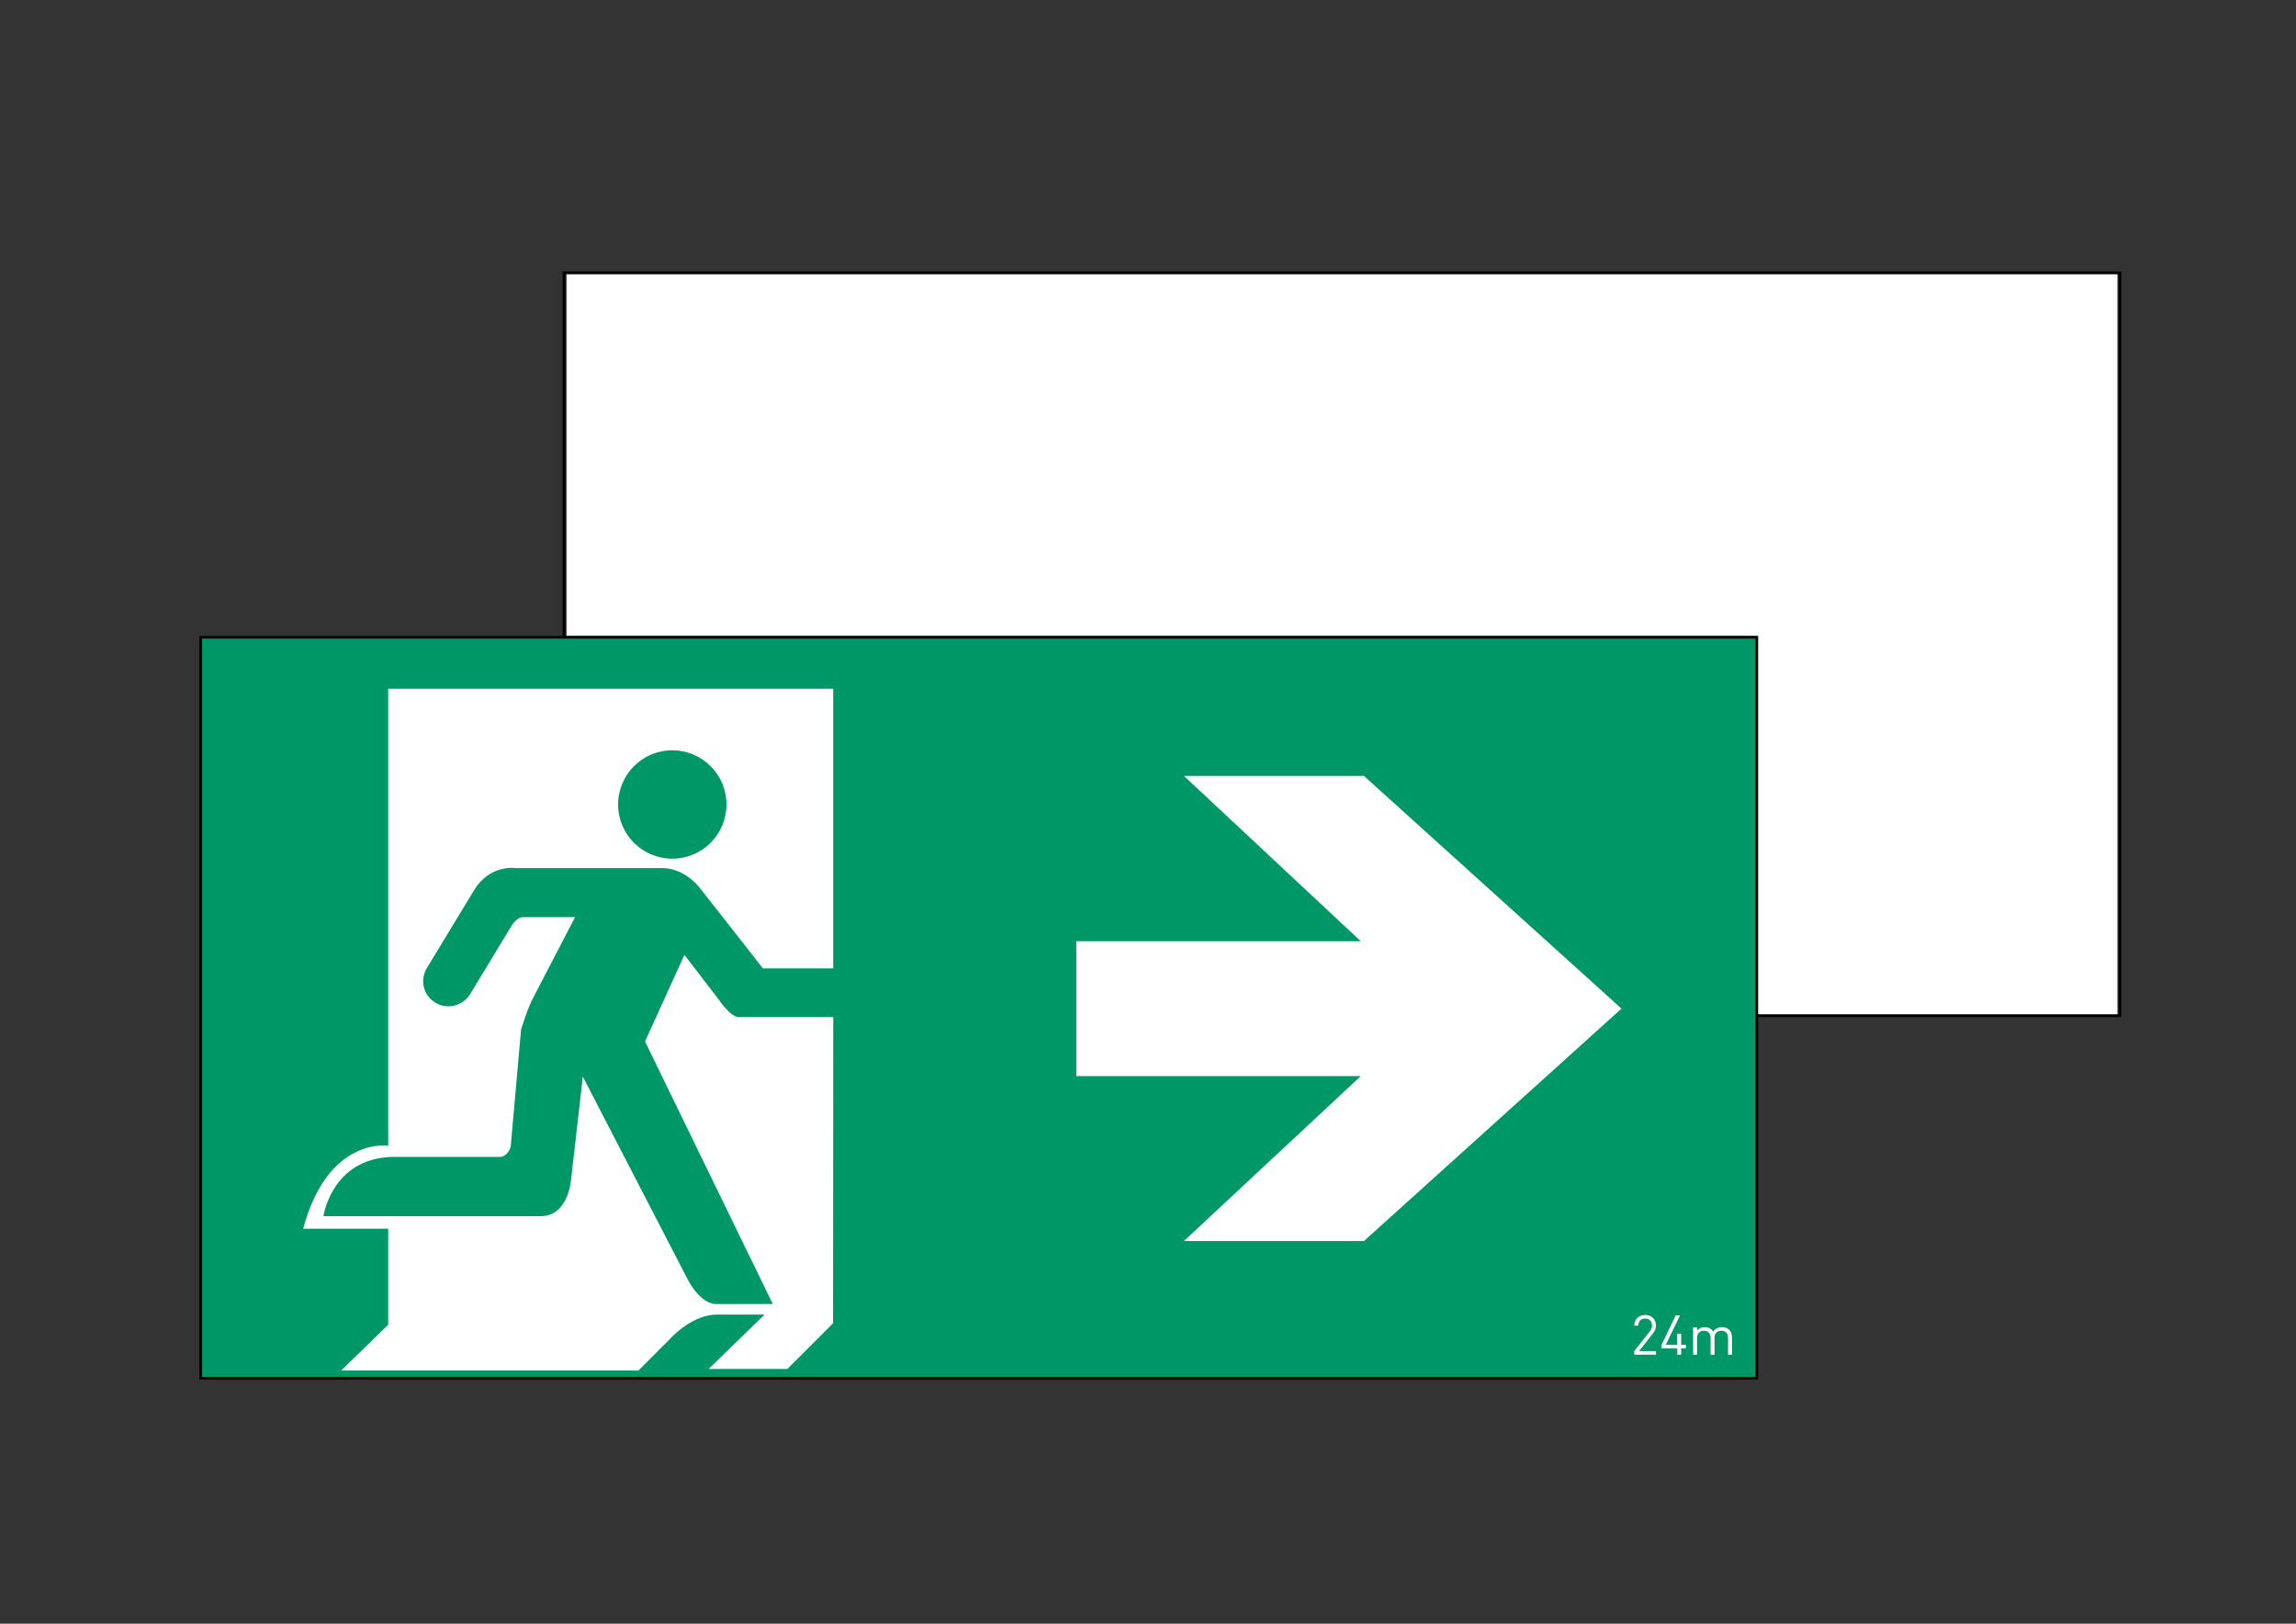 <?xml version="1.0" encoding="utf-8"?>
<!-- Generator: Adobe Illustrator 24.1.3, SVG Export Plug-In . SVG Version: 6.00 Build 0)  -->
<svg version="1.1" xmlns="http://www.w3.org/2000/svg" xmlns:xlink="http://www.w3.org/1999/xlink" x="0px" y="0px"
	 viewBox="0 0 841.89 595.28" style="enable-background:new 0 0 841.89 595.28;" xml:space="preserve">
<rect x="0" y="0" width="841.89" height="595.28" fill="#333333" stroke="none"/>
<style type="text/css">
	.st0{fill:none;}
	.st1{fill:#FFFFFF;}
	.st2{fill:none;stroke:#000000;stroke-miterlimit:10;}
	.st3{fill:#009766;}
	.st4{display:none;}
	.st5{display:inline;fill:#009766;}
</style>
<g id="picto_achter">
	<rect x="206.79" y="81.39" class="st0" width="570.56" height="290.99"/>
	<g>
		<path class="st1" d="M207.74,100.38v271.65H776.4V100.38H207.74z"/>
	</g>
</g>
<g id="kader_achter">
	<rect x="206.79" y="100.04" class="st2" width="570.56" height="272.34"/>
</g>
<g id="picto_voor">
	<g>
		<path class="st1" d="M74.56,233.62v271.65h568.66V233.62H74.56z"/>
	</g>
	<g>
		<path class="st3" d="M266.38,294.94c0,10.98-8.9,19.87-19.86,19.87c-10.98,0-19.88-8.9-19.88-19.87c0-10.98,8.9-19.88,19.88-19.88
			C257.49,275.07,266.38,283.96,266.38,294.94z"/>
		<path class="st3" d="M73.61,233.17v272.56h570.56V233.17H73.61z M305.52,355.03h-25.77l-22.69-28.92c0,0-5.44-7.86-14.26-7.86
			h-53.64c0,0-9.41-1.49-15.23,7.96l-17.42,28.71c-2.57,4.3-1.36,9.79,2.89,12.52c4.33,2.79,10.09,1.53,12.88-2.8
			c0.02-0.04,0.05-0.08,0.07-0.12l15.3-25.23c0,0,1.86-3.05,4.12-3.05h19.11l-15.32,29.45c-2.08,3.75-4.49,11.74-4.49,11.74
			l-3.66,41.29c0,4.53-3.54,5.42-3.54,5.42H143.6c-22.09,0.76-24.99,21.72-24.99,21.72h79.77c9.85,0,10.98-13.01,10.98-13.01
			l4.34-38.15l38.42,74.29c4.86,9.19,10.06,9.08,10.06,9.08h21.18l-46.84-96.24l14.43-31.76l12.67,16.48c0,0,4.2,6.33,7.28,6.33
			h34.63l-0.07,112.25l-16.76,16.75h-28.85l20.49-19.93h-17.37c-9.55-0.08-17.6,9.23-17.6,9.23l-11.26,11.25H125.13l17.21-16.77
			v-35.2h-31.18c9.15-33.95,31.18-30.4,31.18-30.4V252.5h163.18V355.03z M500.12,454.99h-66l64.84-60.48H394.65v-24.73v-24.72
			h104.31l-64.84-60.59h66l94.44,85.31L500.12,454.99z M607.2,495.35v1.3h-7.96v-1.3l5.69-7.23c0.55-0.71,0.81-1.34,0.81-2.13
			c0-1.56-0.93-2.59-2.51-2.59c-1.34,0-2.51,0.75-2.51,2.61h-1.46c0-2.27,1.56-3.91,3.97-3.91c2.37,0,3.97,1.52,3.97,3.89
			c0,1.15-0.36,1.9-1.15,2.92l-5.04,6.44H607.2z M618.2,494.36h-1.76v2.29H615v-2.29h-5.75v-1.32l5.2-10.81h1.56l-5.2,10.81H615
			v-4.09h1.44v4.09h1.76V494.36z M635.09,496.64h-1.46v-6.13c0-1.76-0.95-2.65-2.45-2.65c-1.46,0-2.49,0.91-2.49,2.49v6.3h-1.46
			v-6.13c0-1.76-0.95-2.65-2.45-2.65s-2.49,0.91-2.49,2.65v6.13h-1.46v-9.96h1.46v1.09c0.71-0.81,1.7-1.22,2.81-1.22
			c1.38,0,2.45,0.57,3.06,1.66c0.77-1.09,1.88-1.66,3.28-1.66c1.07,0,1.96,0.34,2.57,0.93c0.71,0.69,1.07,1.62,1.07,2.77V496.64z"/>
	</g>
	<g class="st4">
		<path class="st5" d="M660.11,182.17c0,10.97,8.89,19.87,19.84,19.87c10.99,0,19.88-8.91,19.88-19.87
			c0-10.98-8.89-19.87-19.88-19.87C669,162.3,660.11,171.19,660.11,182.17z"/>
		<path class="st5" d="M283.12,120.7v272.56h570.56V120.7H283.12z M531.87,257.32v24.73H427.56l64.84,60.48h-66l-94.44-85.2
			l94.44-85.31h66l-64.84,60.59h104.31V257.32z M692.37,389.85l-11.25-11.25c0,0-8.04-9.3-17.59-9.22h-17.37l20.49,19.93H637.8
			l-16.76-16.75l-0.07-112.2h34.62c3.07,0,7.28-6.32,7.28-6.32l12.67-16.47l14.42,31.75l-46.82,96.2h21.17c0,0,5.2,0.11,10.05-9.07
			l38.41-74.26l4.35,38.14c0,0,1.13,13,10.97,13h79.74c0,0-2.91-20.96-24.98-21.71h-40.25c0,0-3.53-0.89-3.53-5.43l-3.66-41.26
			c0,0-2.43-8-4.49-11.75l-15.31-29.43h19.1c2.26,0,4.13,3.05,4.13,3.05l15.3,25.21c0.03,0.04,0.05,0.08,0.07,0.12
			c2.79,4.32,8.54,5.58,12.87,2.8c4.24-2.72,5.45-8.23,2.88-12.51l-17.42-28.7c-5.81-9.45-15.22-7.96-15.22-7.96h-53.63
			c-8.81,0-14.25,7.85-14.25,7.85l-22.69,28.91h-25.76v-102.5H784.1V307.5c0,0,22.02-3.55,31.16,30.39H784.1v35.2l17.22,16.76
			H692.37z M816.71,382.88v1.3h-7.96v-1.3l5.69-7.23c0.55-0.71,0.81-1.34,0.81-2.13c0-1.56-0.93-2.59-2.51-2.59
			c-1.34,0-2.51,0.75-2.51,2.61h-1.46c0-2.27,1.56-3.91,3.97-3.91c2.37,0,3.97,1.52,3.97,3.89c0,1.15-0.36,1.9-1.15,2.92l-5.04,6.44
			H816.71z M827.71,381.89h-1.76v2.29h-1.44v-2.29h-5.75v-1.32l5.2-10.81h1.56l-5.2,10.81h4.19v-4.09h1.44v4.09h1.76V381.89z
			 M844.6,384.17h-1.46v-6.13c0-1.76-0.95-2.65-2.45-2.65c-1.46,0-2.49,0.91-2.49,2.49v6.3h-1.46v-6.13c0-1.76-0.95-2.65-2.45-2.65
			c-1.5,0-2.49,0.91-2.49,2.65v6.13h-1.46v-9.96h1.46v1.09c0.71-0.81,1.7-1.22,2.81-1.22c1.38,0,2.45,0.57,3.06,1.66
			c0.77-1.09,1.88-1.66,3.28-1.66c1.07,0,1.96,0.34,2.57,0.93c0.71,0.69,1.07,1.62,1.07,2.77V384.17z"/>
	</g>
</g>
<g id="kader_voor">
	<rect x="73.61" y="233.62" class="st2" width="570.56" height="271.65"/>
</g>
</svg>
